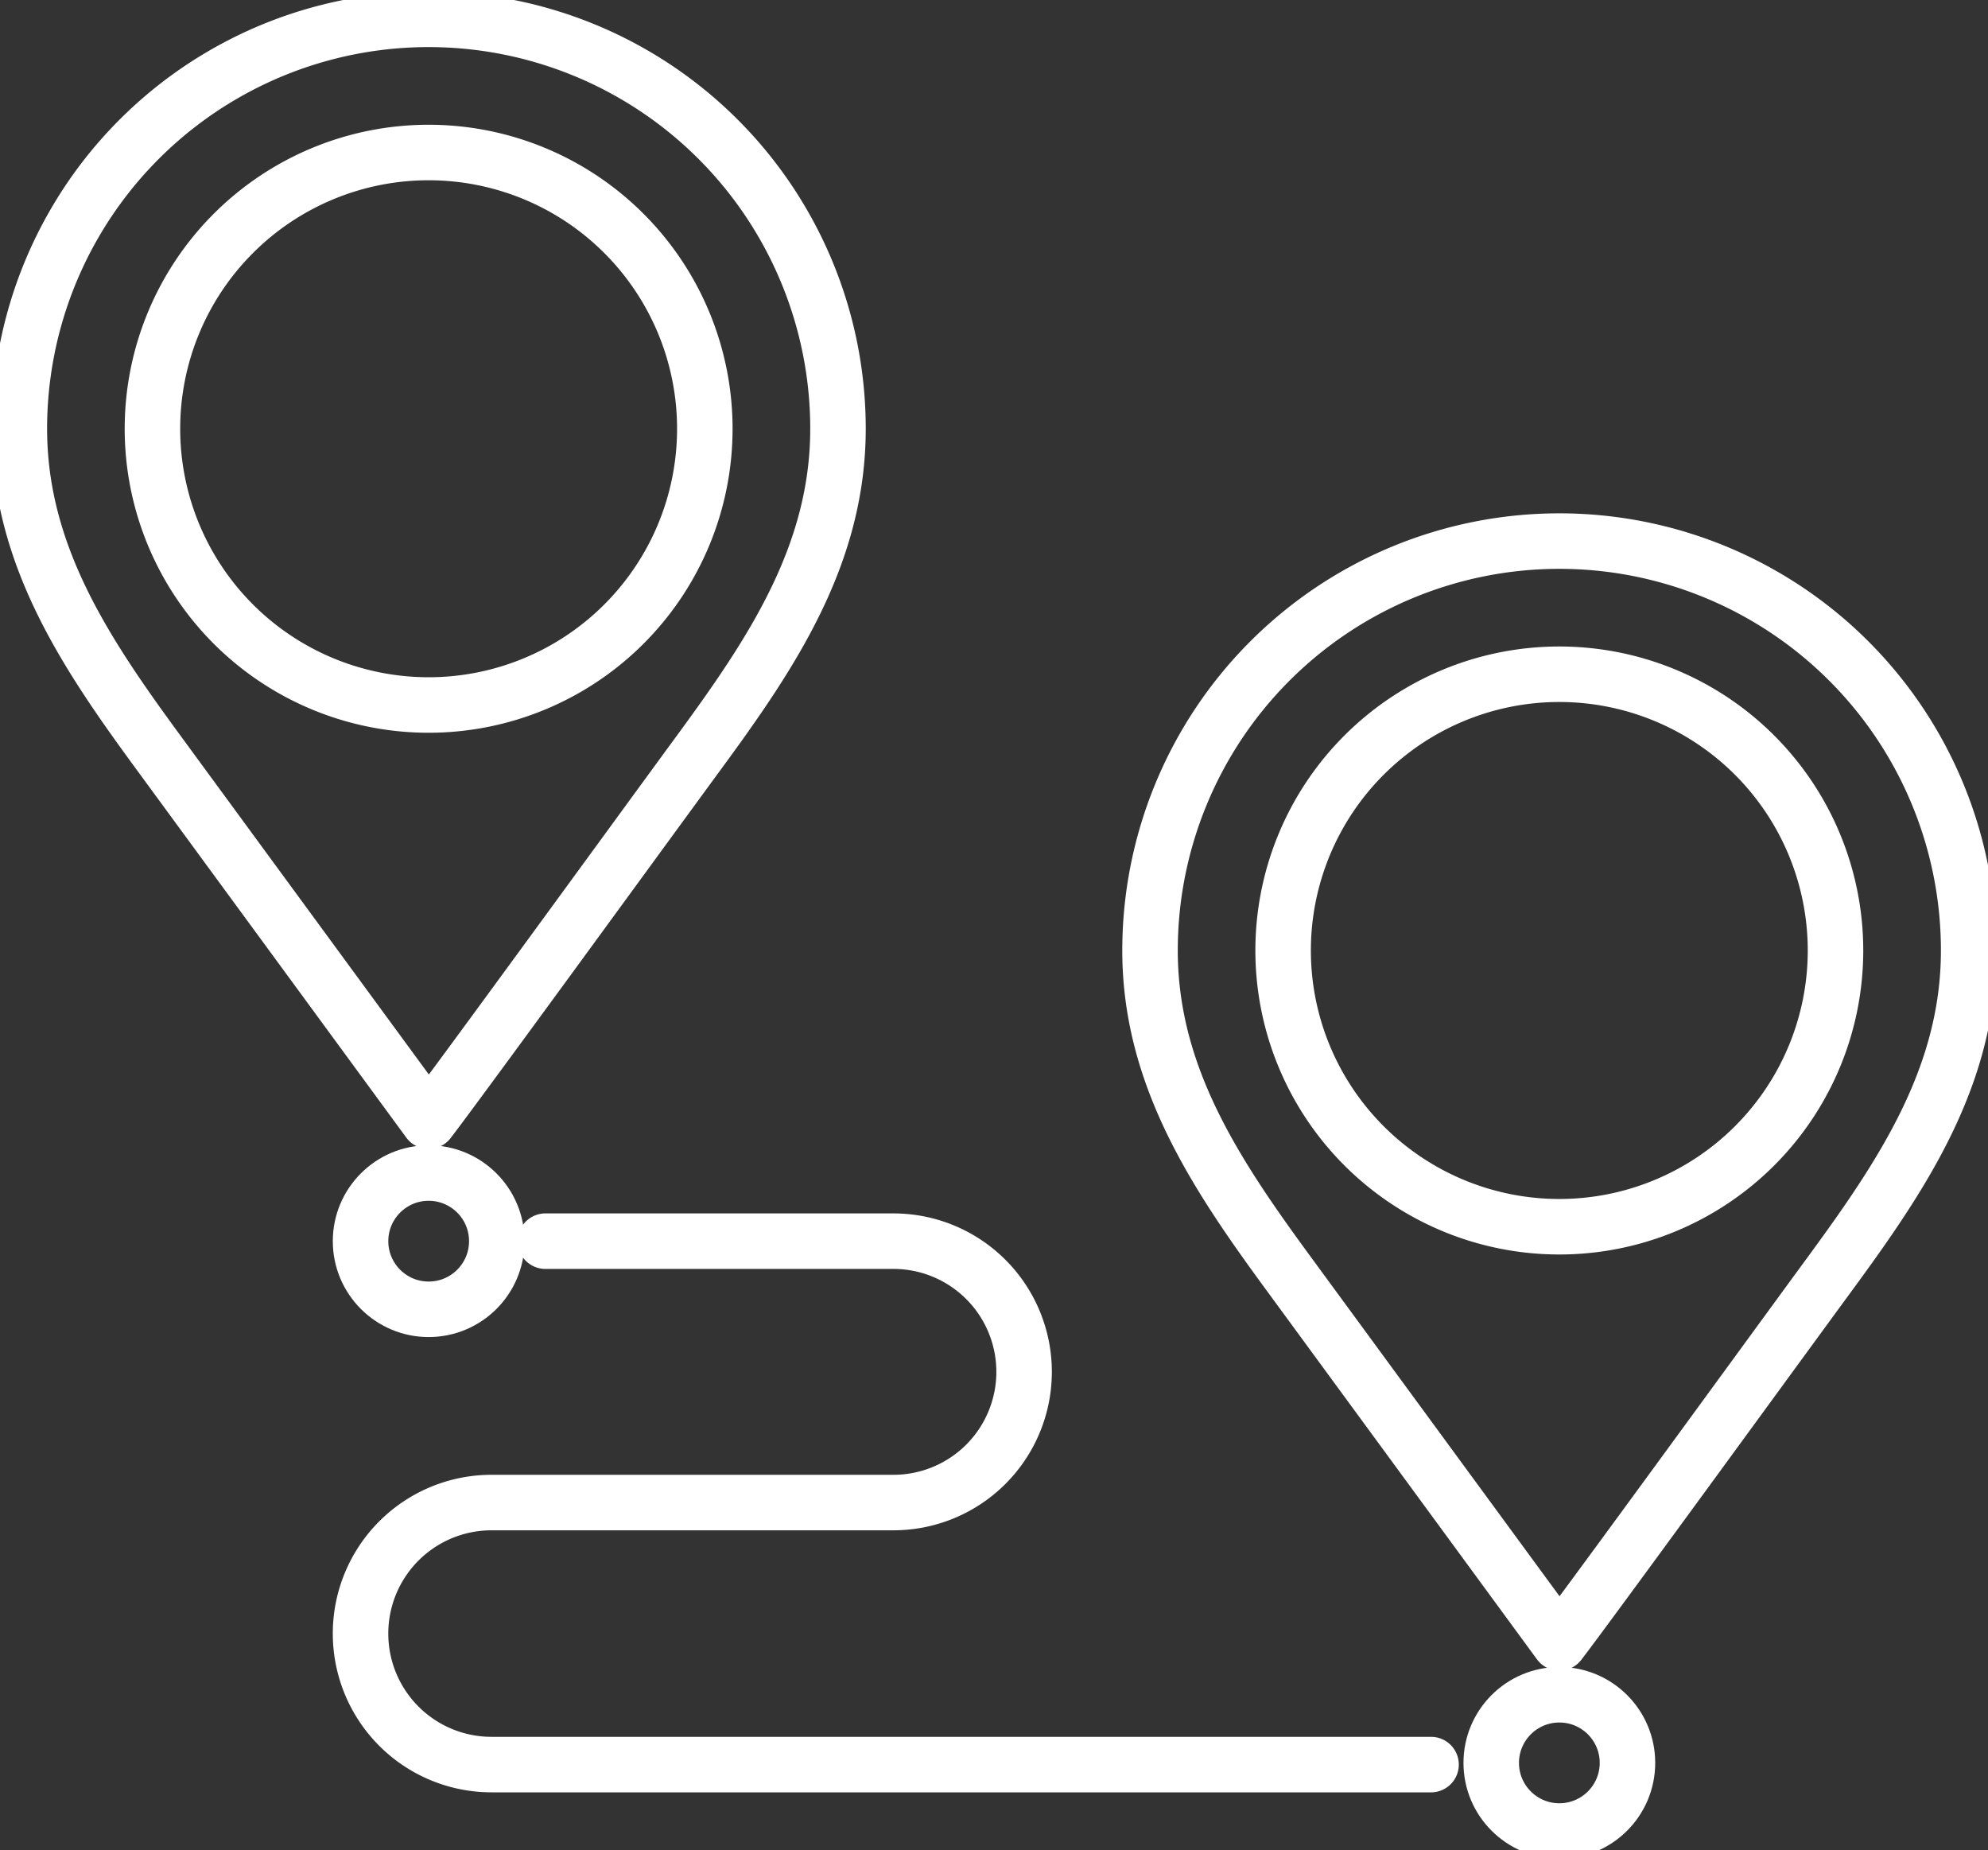 <svg xmlns="http://www.w3.org/2000/svg" xmlns:xlink="http://www.w3.org/1999/xlink" width="107.458" height="100" viewBox="0 0 107.458 100">
  <rect x="0" y="0" width="107.458" height="100" fill="#333333" stroke="none"/>
  <defs>
    <clipPath id="clip-path">
      <rect id="Прямоугольник_85" data-name="Прямоугольник 85" width="107.458" height="100" fill="none" stroke="#fff" stroke-width="3"/>
    </clipPath>
  </defs>
  <g id="Сгруппировать_138" data-name="Сгруппировать 138" transform="translate(0 0)">
    <g id="Сгруппировать_137" data-name="Сгруппировать 137" transform="translate(0 0)" clip-path="url(#clip-path)">
      <path id="Контур_70" data-name="Контур 70" d="M23.123,60.545C24.781,58.386,34.5,45.031,37.77,40.57c3.89-5.306,7.48-10.63,7.48-17.444A22.126,22.126,0,0,0,23.124,1h0A22.122,22.122,0,0,0,1,23.123v0C1,29.94,4.589,35.262,8.48,40.571ZM8.194,23.125A14.929,14.929,0,1,1,23.123,38.055,14.929,14.929,0,0,1,8.194,23.125Z" transform="translate(0.046 0.045)" fill="none" stroke="#fff" stroke-linecap="round" stroke-linejoin="round" stroke-width="3"/>
      <circle id="Эллипс_14" data-name="Эллипс 14" cx="3.682" cy="3.682" r="3.682" transform="translate(19.489 63.394)" fill="none" stroke="#fff" stroke-linecap="round" stroke-linejoin="round" stroke-width="3"/>
      <path id="Контур_71" data-name="Контур 71" d="M81.566,87.507c1.658-2.16,11.375-15.514,14.646-19.975,3.891-5.307,7.481-10.63,7.481-17.444a22.125,22.125,0,0,0-44.25,0v0c0,6.814,3.589,12.137,7.479,17.445ZM66.637,50.087A14.929,14.929,0,1,1,81.566,65.017,14.93,14.93,0,0,1,66.637,50.087Z" transform="translate(2.72 1.279)" fill="none" stroke="#fff" stroke-linecap="round" stroke-linejoin="round" stroke-width="3"/>
      <circle id="Эллипс_15" data-name="Эллипс 15" cx="3.682" cy="3.682" r="3.682" transform="translate(80.606 91.589)" fill="none" stroke="#fff" stroke-linecap="round" stroke-linejoin="round" stroke-width="3"/>
      <path id="Контур_72" data-name="Контур 72" d="M28.627,64.141H47.44a7.063,7.063,0,0,1,0,14.126H25.716a7.08,7.08,0,0,0,0,14.161H76.5" transform="translate(0.853 2.935)" fill="none" stroke="#fff" stroke-linecap="round" stroke-linejoin="round" stroke-width="3"/>
    </g>
  </g>
</svg>
